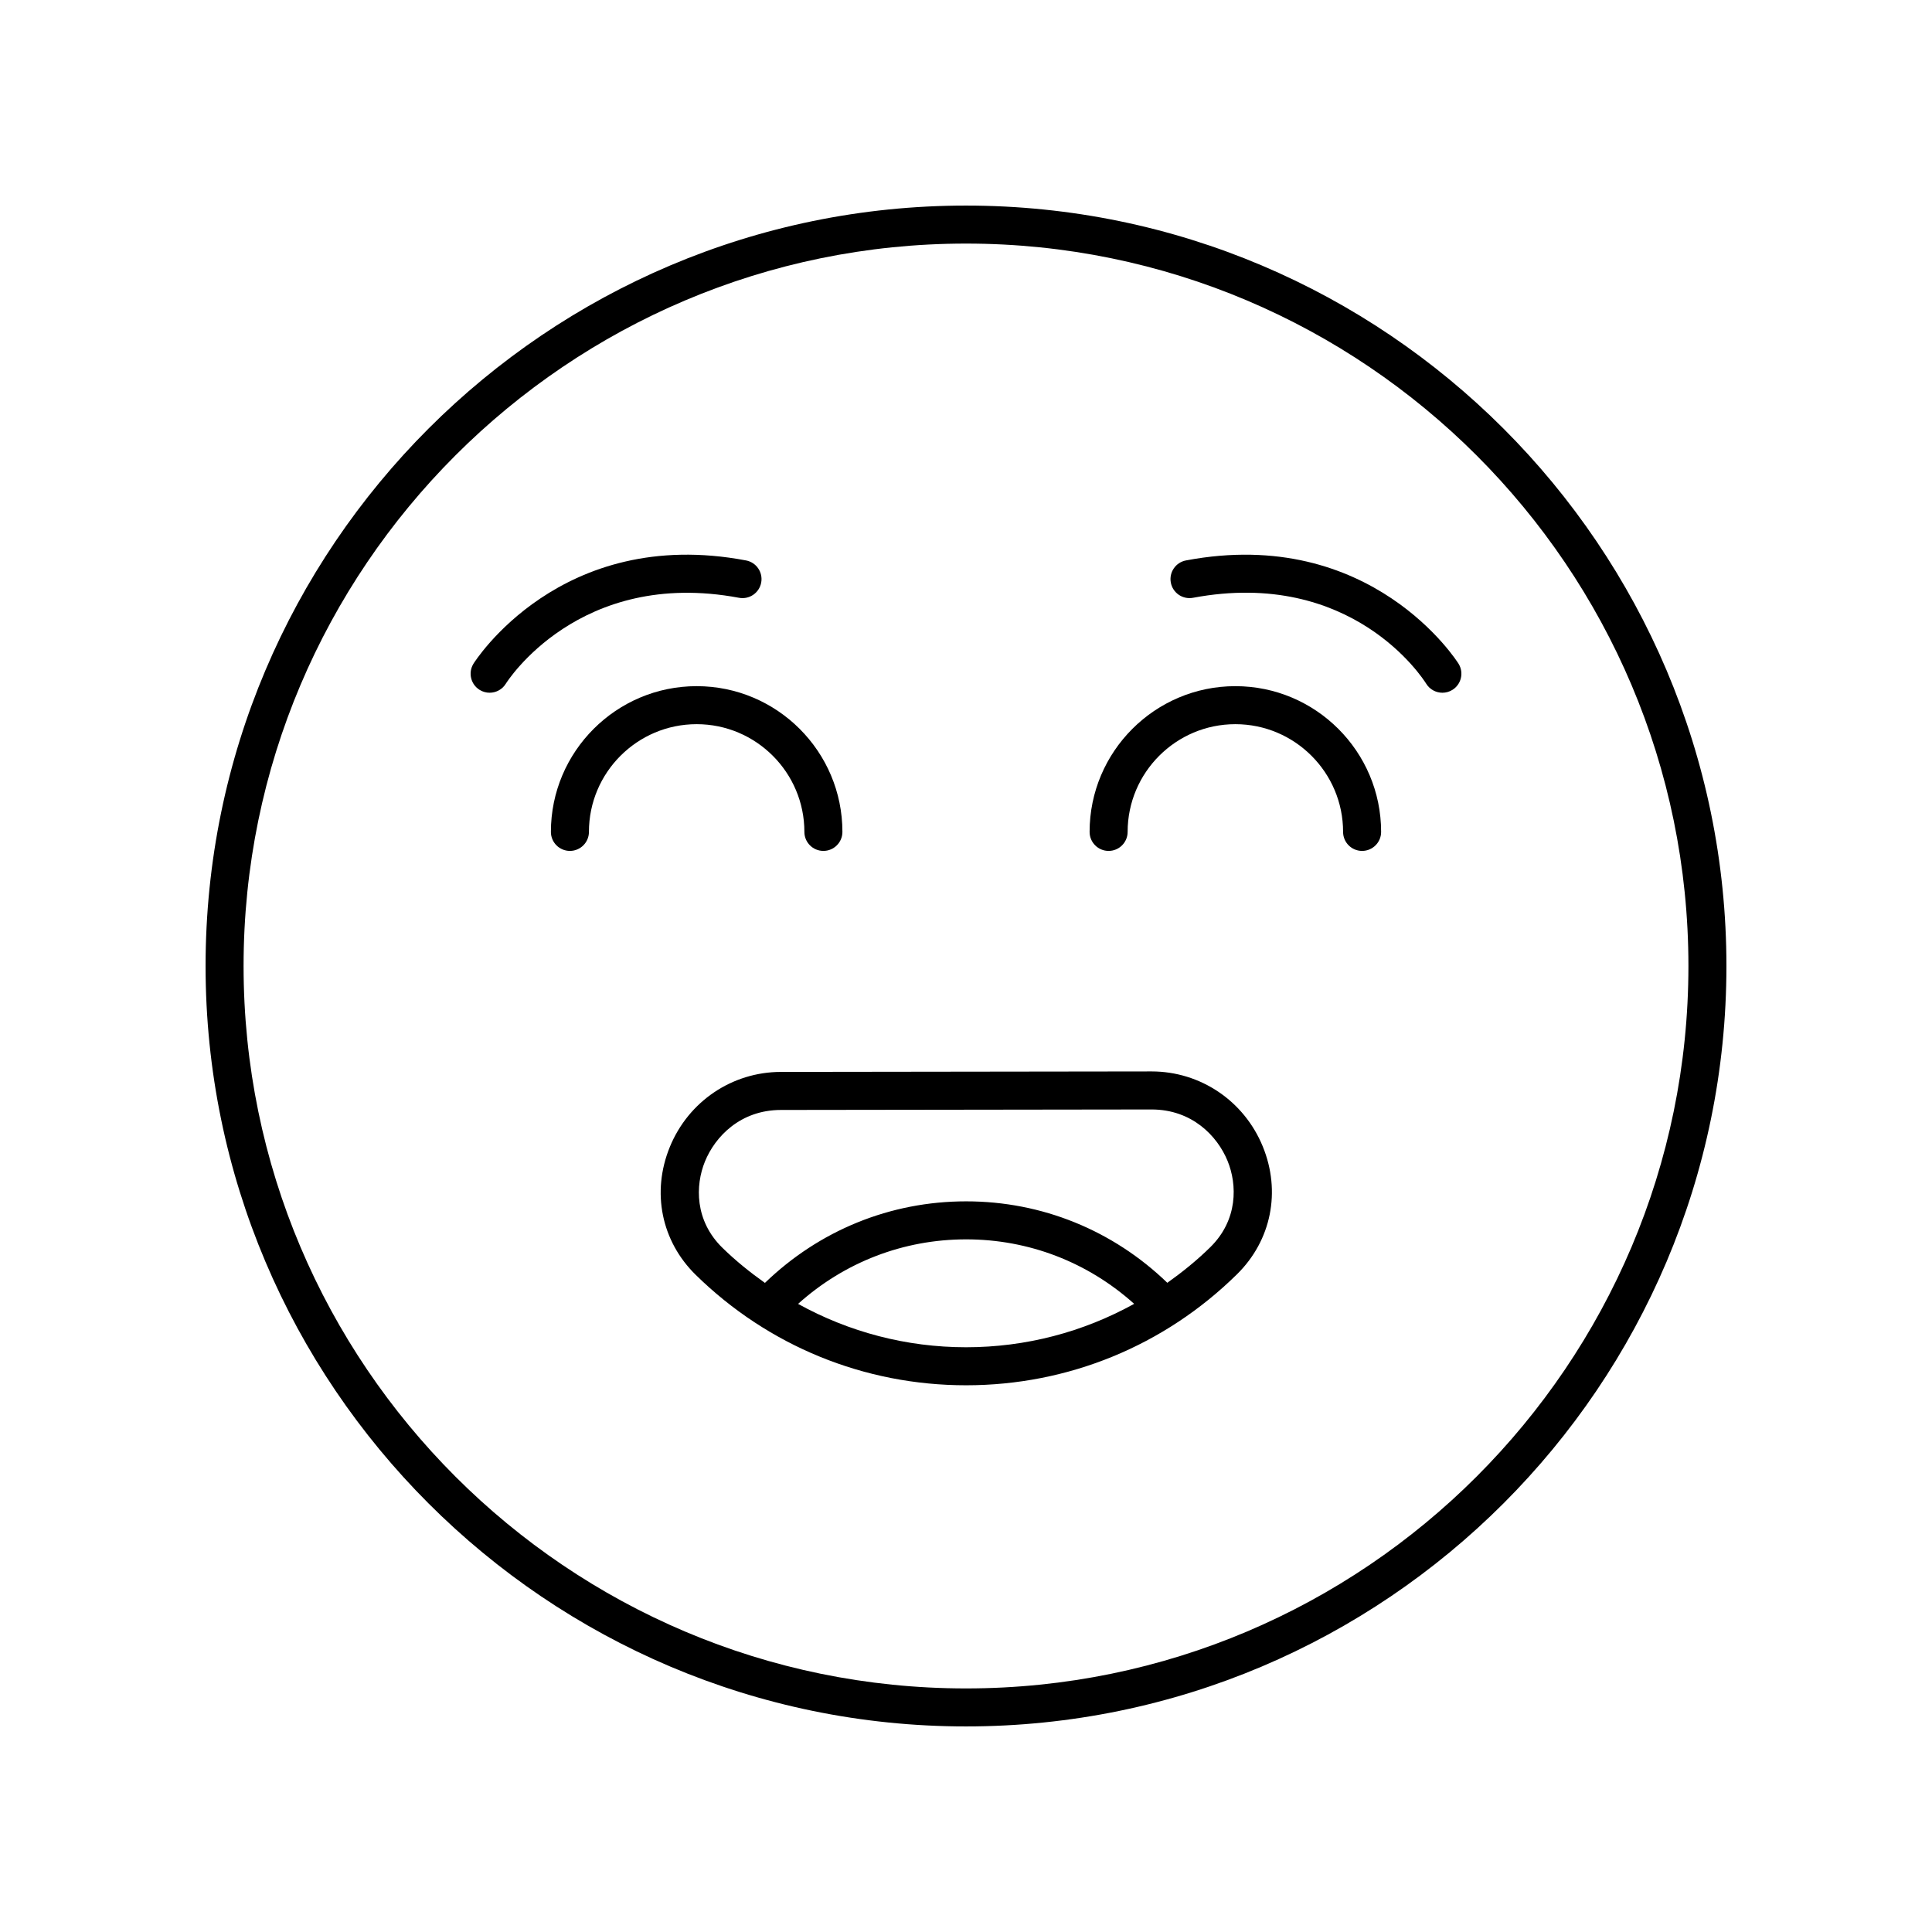 <?xml version="1.0" encoding="UTF-8"?>
<!-- Uploaded to: SVG Repo, www.svgrepo.com, Generator: SVG Repo Mixer Tools -->
<svg fill="#000000" width="800px" height="800px" version="1.1" viewBox="144 144 512 512" xmlns="http://www.w3.org/2000/svg">
 <g>
  <path d="m400 198.48c-111.12 0-201.52 90.406-201.52 201.52s90.402 201.52 201.52 201.52 201.52-90.406 201.52-201.52c0-111.12-90.402-201.52-201.52-201.52zm0 392.97c-105.56 0-191.45-85.883-191.45-191.45 0-105.56 85.883-191.45 191.45-191.45 105.56 0 191.45 85.883 191.45 191.45-0.004 105.57-85.887 191.45-191.45 191.45z"/>
  <path d="m449.18 427.94h-0.043l-98.199 0.129c-12.957 0.016-24.516 7.836-29.445 19.93-4.867 11.945-2.234 24.914 6.875 33.844 19.246 18.875 44.688 29.27 71.648 29.27 27.039 0 52.543-10.449 71.812-29.43 9.098-8.965 11.707-21.949 6.805-33.891-4.953-12.062-16.512-19.852-29.453-19.852zm-93.684 61.605c12.266-11.023 27.879-17.102 44.547-17.102 16.641 0 32.258 6.078 44.52 17.09-13.504 7.473-28.715 11.504-44.547 11.504-15.82 0-31.023-4.031-44.52-11.492zm109.26-15.039c-3.559 3.508-7.406 6.602-11.402 9.449-14.398-13.895-33.211-21.586-53.312-21.586-20.133 0-38.93 7.703-53.328 21.613-3.953-2.812-7.766-5.867-11.293-9.328-7.332-7.188-7.184-16.516-4.602-22.848 2.688-6.594 9.387-13.645 20.129-13.656l98.199-0.129h0.031c10.723 0 17.43 7.027 20.129 13.605 2.602 6.328 2.773 15.664-4.551 22.879z"/>
  <path d="m357.17 364.46c0 2.785 2.254 5.039 5.039 5.039 2.781 0 5.039-2.254 5.039-5.039 0-21.297-17.324-38.621-38.625-38.621-21.297 0-38.629 17.324-38.629 38.621 0 2.785 2.254 5.039 5.039 5.039 2.781 0 5.039-2.254 5.039-5.039 0-15.738 12.809-28.547 28.551-28.547 15.738 0.004 28.547 12.809 28.547 28.547z"/>
  <path d="m471.38 325.84c-21.297 0-38.625 17.324-38.625 38.621 0 2.785 2.254 5.039 5.039 5.039 2.781 0 5.039-2.254 5.039-5.039 0-15.738 12.809-28.547 28.547-28.547 15.742 0 28.551 12.809 28.551 28.547 0 2.785 2.254 5.039 5.039 5.039 2.781 0 5.039-2.254 5.039-5.039-0.004-21.297-17.332-38.621-38.629-38.621z"/>
  <path d="m339.84 302.42c2.738 0.512 5.367-1.285 5.883-4.016 0.516-2.734-1.285-5.371-4.019-5.883-49.223-9.309-72.023 27.027-72.246 27.395-1.449 2.375-0.699 5.477 1.676 6.926 0.82 0.5 1.723 0.738 2.621 0.738 1.699 0 3.356-0.855 4.305-2.41 0.188-0.309 19.316-30.707 61.781-22.75z"/>
  <path d="m458.3 292.52c-2.734 0.512-4.535 3.148-4.019 5.883 0.516 2.731 3.141 4.527 5.883 4.016 42.168-7.898 60.965 21.441 61.789 22.762 0.949 1.543 2.602 2.402 4.297 2.402 0.895 0 1.801-0.234 2.621-0.738 2.375-1.453 3.125-4.551 1.676-6.926-0.223-0.367-23.023-36.695-72.246-27.398z"/>
 </g>
</svg>